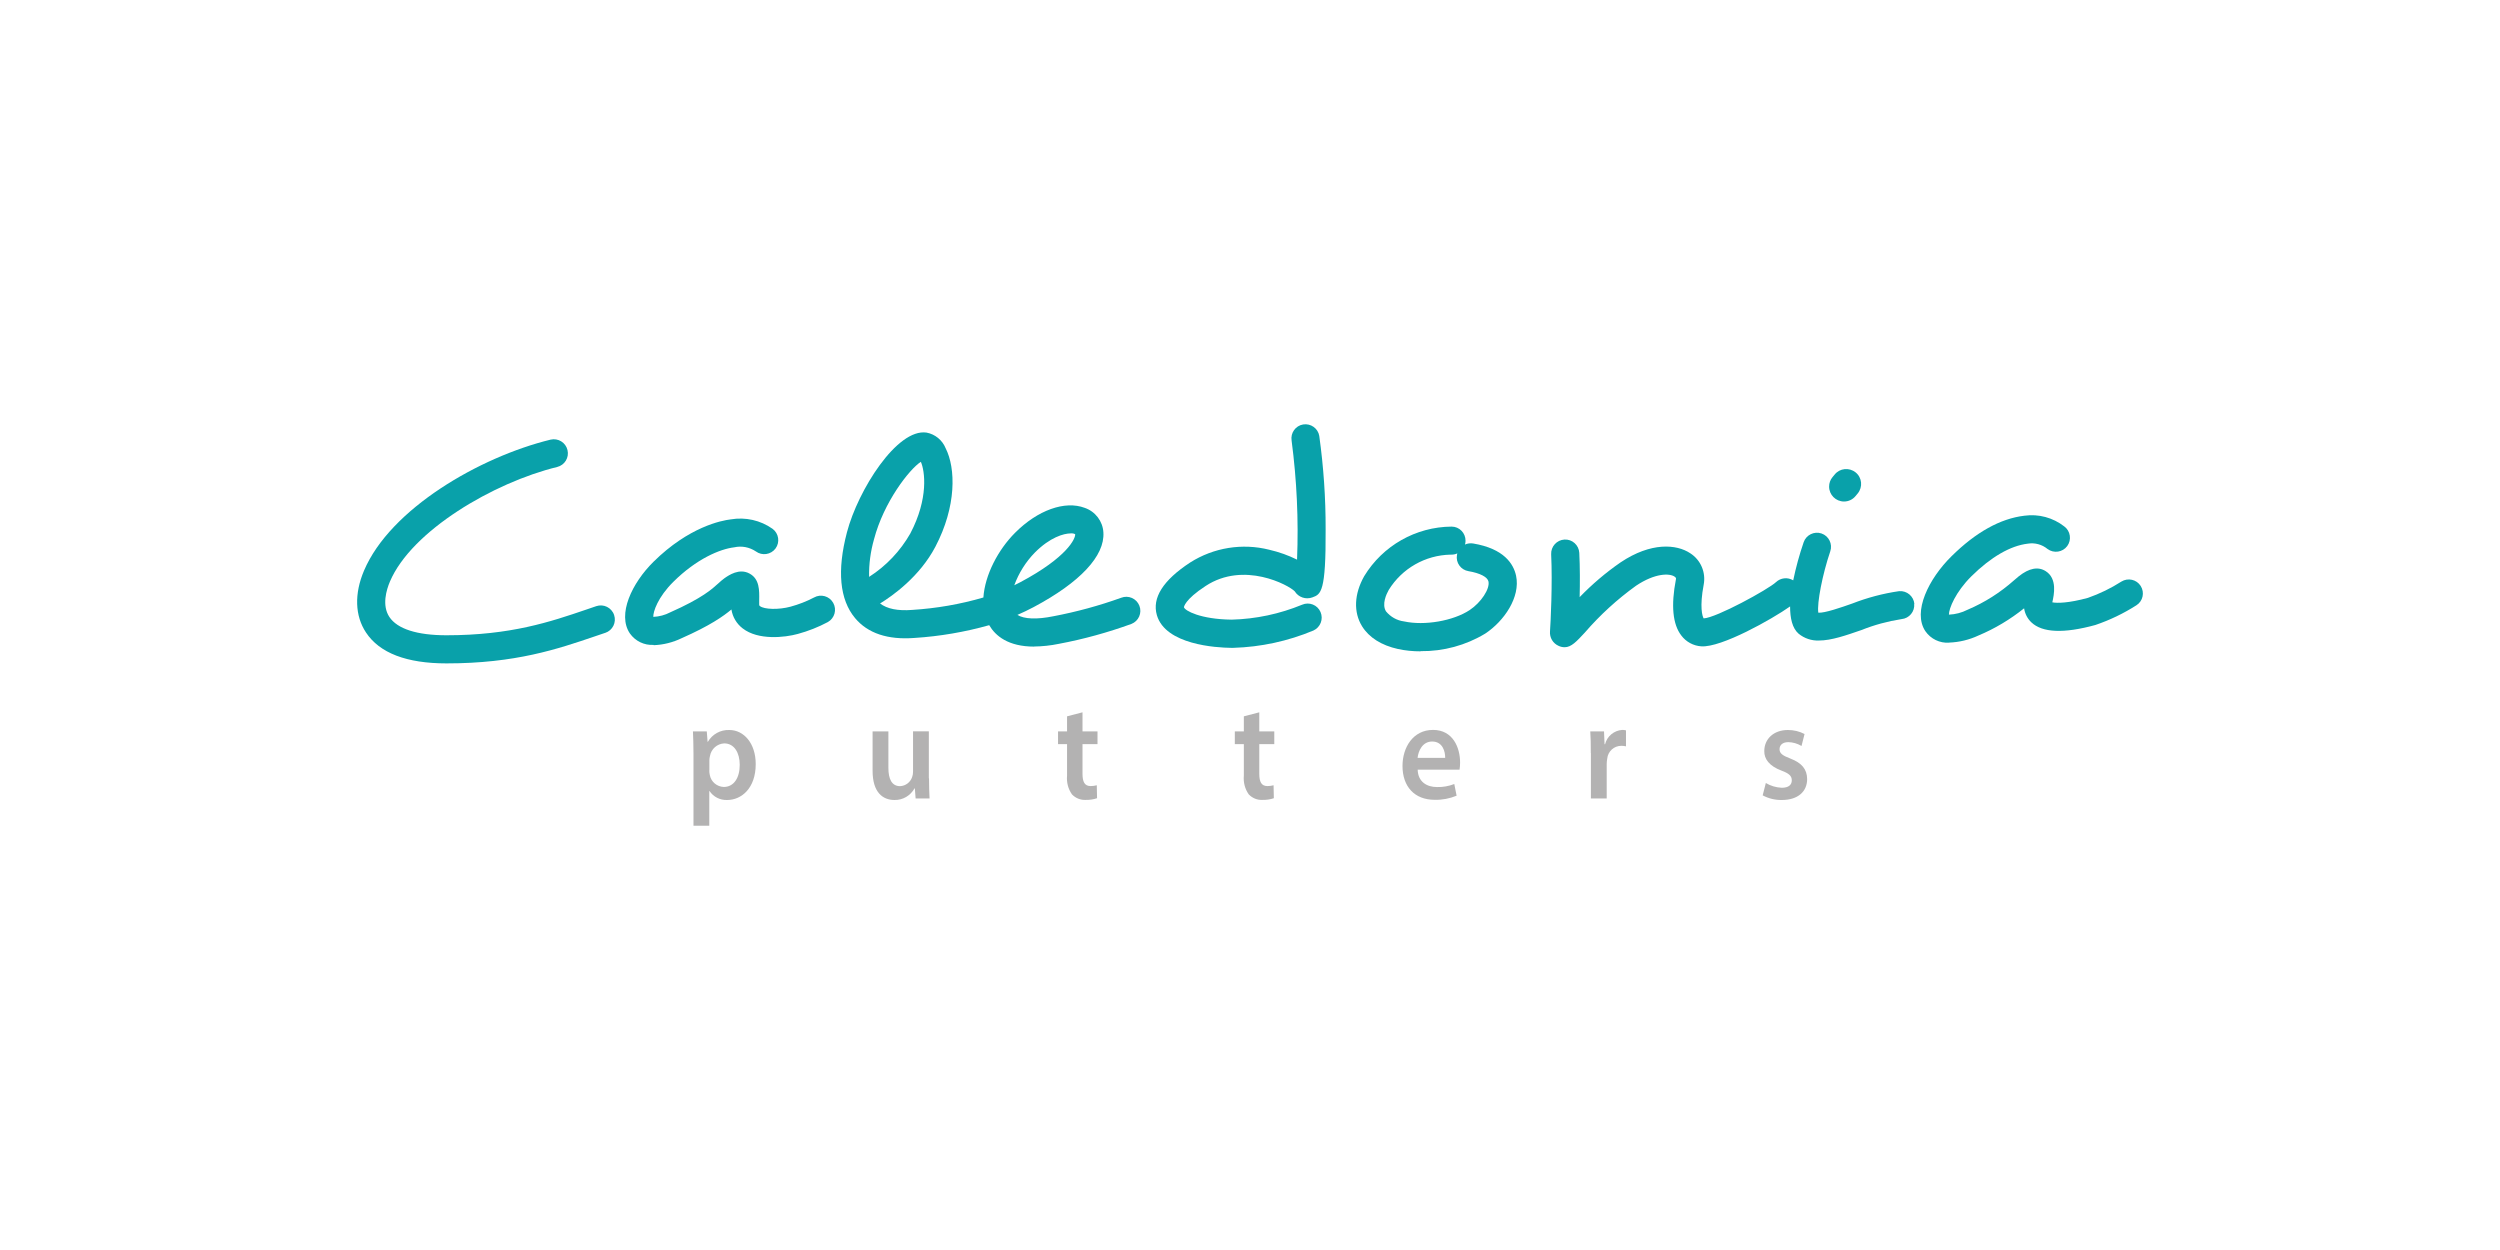 <?xml version="1.0" encoding="UTF-8"?><svg id="logos" xmlns="http://www.w3.org/2000/svg" viewBox="0 0 280 140"><defs><style>.cls-1{fill:#b3b2b2;}.cls-2{fill:#09a1aa;}</style></defs><g id="caledonia"><path class="cls-2" d="m218.31,71.98c-1.06.07-2.07-.42-2.67-1.29-1.45-2.17.37-5.87,2.93-8.39,2.72-2.69,5.47-4.22,8.16-4.54,1.59-.22,3.2.21,4.47,1.2.7.52.84,1.51.33,2.2-.52.7-1.51.84-2.2.33h0c-.62-.51-1.42-.73-2.22-.6-1.95.23-4.13,1.5-6.31,3.65-1.77,1.75-2.53,3.62-2.52,4.3.73-.03,1.44-.22,2.09-.55,1.91-.81,3.67-1.93,5.22-3.31.2-.17.37-.32.52-.44,1.15-.91,2.16-1.11,3.01-.57,1.32.83.93,2.66.74,3.49.52.11,1.84.09,3.99-.5,1.31-.46,2.57-1.07,3.74-1.82.74-.46,1.71-.24,2.17.49.46.73.25,1.7-.48,2.16-1.44.92-2.98,1.66-4.6,2.21-3.53.97-5.94.87-7.17-.3-.44-.42-.72-.97-.81-1.57-1.56,1.25-3.28,2.28-5.12,3.05-1.03.48-2.14.75-3.27.79"/><path class="cls-2" d="m206.53,56.17c-.92,0-1.67-.75-1.67-1.67,0-.39.13-.76.38-1.06l.24-.29c.58-.72,1.63-.82,2.35-.24.72.58.82,1.63.24,2.35,0,0,0,0-.01.01l-.24.29c-.32.39-.79.61-1.29.61"/><path class="cls-2" d="m214.41,67.64c-.08-.86-.84-1.5-1.7-1.43,0,0,0,0-.01,0-1.8.26-3.57.73-5.26,1.39-1.19.42-3.11,1.09-3.79,1.02-.16-1.07.46-4.28,1.34-6.87.28-.82-.16-1.72-.98-2-.82-.28-1.72.16-2,.98h0c-.48,1.4-.87,2.82-1.17,4.27-.62-.38-1.41-.29-1.93.2-.86.81-6.69,4-8.1,4.06-.15-.23-.47-1.29,0-3.76.27-1.38-.32-2.78-1.51-3.54-1.52-1.01-4.37-1.27-7.8,1.03-1.65,1.14-3.19,2.45-4.58,3.89.04-1.57.04-3.36-.04-4.96-.05-.87-.79-1.54-1.66-1.49-.86.05-1.53.78-1.49,1.65.16,3.24-.06,7.71-.13,8.63-.06.7.33,1.35.97,1.63.21.1.44.15.67.15.75,0,1.34-.65,2.26-1.64,1.7-1.97,3.63-3.73,5.74-5.25,2.14-1.43,3.75-1.4,4.31-1.02.18.12.18.21.15.32-.56,2.91-.36,5.03.61,6.28.53.71,1.35,1.15,2.23,1.21,2.24.16,7.93-3.04,9.95-4.47,0,1.31.24,2.44.96,3.06.64.52,1.44.79,2.26.76,1.41,0,3.05-.58,4.76-1.17,1.45-.58,2.96-.99,4.5-1.23.87-.08,1.5-.85,1.42-1.71"/><path class="cls-2" d="m159.1,72.95c-.85,0-1.69-.08-2.52-.26-1.86-.41-3.25-1.29-4.03-2.55-.97-1.57-.89-3.61.24-5.61,2.08-3.42,5.78-5.52,9.79-5.55.87,0,1.57.72,1.56,1.59,0,0,0,0,0,0,0,.14-.02.28-.06.42.28-.13.6-.17.91-.12,3.46.58,4.52,2.28,4.81,3.61.51,2.41-1.35,5.09-3.45,6.48-2.18,1.32-4.69,2-7.24,1.97m3.35-10.81c-2.83.06-5.43,1.54-6.92,3.95-.26.46-.8,1.6-.31,2.4.51.62,1.23,1.03,2.03,1.13,2.29.5,5.51-.06,7.34-1.27,1.28-.85,2.28-2.37,2.11-3.2-.11-.51-.95-.94-2.24-1.16-.86-.14-1.44-.95-1.29-1.81.01-.06.02-.12.04-.18-.21.1-.44.14-.67.14-.03,0-.06,0-.09,0"/><path class="cls-2" d="m138.12,72.56c-.07,0-.14,0-.21,0-1.71-.02-7.37-.35-8.34-3.66-.56-1.93.69-3.91,3.73-5.9,2.63-1.67,5.83-2.19,8.85-1.43,1.08.25,2.13.62,3.12,1.11.18-4.45-.03-8.91-.61-13.33-.14-.86.44-1.67,1.29-1.81.86-.14,1.67.44,1.81,1.29,0,0,0,0,0,.01.48,3.46.72,6.94.71,10.44.04,7.07-.53,7.28-1.49,7.63-.74.27-1.56-.02-1.97-.68-.67-.7-5.7-3.41-9.98-.6-2.38,1.55-2.43,2.38-2.43,2.38.1.38,1.83,1.35,5.35,1.39,2.71-.07,5.38-.64,7.88-1.67.8-.35,1.73.02,2.07.82.34.79-.01,1.71-.8,2.07-2.85,1.19-5.89,1.85-8.98,1.94"/><path class="cls-2" d="m115.83,72.42c-2.91,0-4.34-1.2-5.04-2.4-2.73.77-5.54,1.25-8.37,1.43-2.99.23-5.23-.52-6.65-2.22-1.73-2.07-2.04-5.31-.91-9.62,1.24-4.72,5.61-11.64,8.91-11.16.96.18,1.77.84,2.14,1.75,1.14,2.24,1.23,6.51-1.15,11.04-1.76,3.35-4.79,5.49-6.19,6.35.78.6,1.98.85,3.6.72,2.7-.17,5.37-.63,7.97-1.39.17-2.53,1.65-5.35,3.55-7.25,2.52-2.53,5.58-3.63,7.8-2.79,1.19.41,2.02,1.5,2.09,2.75.17,2.63-2.61,5.6-7.82,8.37-.59.31-1.19.6-1.81.87.76.47,2.16.53,4.03.15,2.58-.49,5.12-1.18,7.59-2.07.81-.32,1.72.08,2.04.89s-.08,1.72-.89,2.04c-2.65.96-5.36,1.71-8.13,2.23-.91.19-1.85.29-2.78.3m4.12-12.67c-.8,0-2.34.45-4.02,2.14-1.02,1.04-1.81,2.3-2.31,3.67.23-.11.45-.22.67-.34,5.29-2.81,6.2-4.92,6.15-5.38-.15-.08-.33-.11-.5-.1m-16.78-8.01c-1.3.84-4.16,4.52-5.25,8.68-.39,1.37-.58,2.79-.55,4.21,1.91-1.22,3.49-2.89,4.61-4.85,2.08-3.95,1.63-7.02,1.19-8.03"/><path class="cls-2" d="m73.21,72.23c-1.05.06-2.05-.42-2.66-1.28-1.45-2.13.23-5.65,2.64-8.03,3.97-3.92,7.63-4.63,8.66-4.75,1.64-.28,3.33.1,4.68,1.06.7.52.84,1.51.33,2.2-.52.7-1.51.84-2.2.33-.72-.48-1.59-.65-2.43-.46-1.6.19-4.23,1.3-6.81,3.86-1.74,1.72-2.28,3.36-2.25,3.93.66-.03,1.31-.2,1.9-.51,3.59-1.59,4.7-2.62,5.37-3.23.22-.21.45-.4.69-.58.5-.35,1.67-1.16,2.82-.53,1.13.61,1.1,1.88,1.08,3.01v.37c-.01.19.03.22.08.26.5.39,2.13.42,3.42.07.92-.25,1.8-.59,2.64-1.03.76-.43,1.72-.16,2.15.6.43.76.16,1.72-.6,2.15h0c-1.07.57-2.19,1.01-3.36,1.33-1.48.41-4.44.73-6.18-.62-.68-.52-1.13-1.28-1.26-2.12-.9.76-2.43,1.83-5.58,3.22-.97.47-2.04.74-3.12.78"/><path class="cls-2" d="m50.01,74.3c-4.47,0-7.5-1.16-9.02-3.46-1.24-1.87-1.32-4.34-.22-6.93,2.94-6.93,12.96-12.73,20.89-14.67.85-.2,1.7.32,1.9,1.17.2.84-.31,1.68-1.15,1.89-7.13,1.74-16.33,7.15-18.74,12.84-.39.92-.92,2.66-.06,3.96.89,1.34,3.1,2.05,6.39,2.05,7.22,0,11.68-1.52,15.61-2.86.39-.13.78-.27,1.17-.4.82-.28,1.72.16,2,.99s-.16,1.72-.99,2c0,0,0,0-.01,0-.38.13-.77.26-1.15.39-4.17,1.42-8.89,3.03-16.63,3.03"/><path class="cls-1" d="m77.67,84.42c0-.99-.03-1.79-.06-2.5h1.55l.09,1.16h.03c.5-.85,1.42-1.36,2.41-1.32,1.61,0,2.95,1.48,2.95,3.82,0,2.71-1.6,4.02-3.2,4.02-.79.03-1.54-.35-1.97-1h-.03v3.88h-1.77v-8.06Zm1.77,1.87c0,.18.02.35.06.52.14.75.79,1.3,1.56,1.33,1.12,0,1.79-1,1.79-2.48,0-1.33-.6-2.4-1.74-2.4-.79.04-1.45.62-1.59,1.4-.04.16-.07.32-.07.48v1.16Z"/><path class="cls-1" d="m104.05,87.18c0,.89.03,1.64.06,2.25h-1.56l-.09-1.14h-.03c-.45.82-1.31,1.33-2.25,1.31-1.28,0-2.45-.82-2.45-3.27v-4.41h1.77v4.08c0,1.25.38,2.05,1.31,2.05.62-.03,1.15-.43,1.35-1.02.07-.19.1-.39.1-.59v-4.53h1.77v5.26Z"/><path class="cls-1" d="m121.24,79.78v2.14h1.68v1.42h-1.68v3.31c0,.91.23,1.39.91,1.39.23,0,.47-.03.69-.09l.03,1.45c-.41.14-.85.2-1.28.19-.57.03-1.13-.2-1.53-.62-.43-.61-.62-1.35-.55-2.1v-3.53h-1.01v-1.42h1.01v-1.69l1.73-.45Z"/><path class="cls-1" d="m141.04,79.78v2.14h1.68v1.42h-1.68v3.31c0,.91.23,1.39.91,1.39.23,0,.47-.03.69-.09l.03,1.45c-.41.14-.85.2-1.28.19-.57.03-1.13-.2-1.53-.62-.43-.61-.62-1.35-.55-2.1v-3.53h-1.01v-1.42h1.01v-1.69l1.73-.45Z"/><path class="cls-1" d="m158.78,86.21c.04,1.36,1.03,1.94,2.16,1.94.66.02,1.33-.1,1.94-.34l.26,1.31c-.78.32-1.61.48-2.45.46-2.27,0-3.61-1.49-3.61-3.79,0-2.08,1.18-4.04,3.42-4.04s3.03,2,3.03,3.65c0,.27-.02.54-.06.8h-4.69Zm3.08-1.33c.01-.69-.27-1.83-1.46-1.83-1.09,0-1.55,1.06-1.63,1.83h3.08Z"/><path class="cls-1" d="m178.17,84.34c0-1.02-.01-1.74-.06-2.42h1.54l.06,1.43h.06c.22-.89,1-1.54,1.92-1.6.14,0,.28.01.42.05v1.79c-.17-.04-.34-.06-.52-.06-.82,0-1.5.62-1.58,1.43-.04.19-.05.39-.06.59v3.88h-1.77v-5.09Z"/><path class="cls-1" d="m197.76,87.69c.54.33,1.16.51,1.8.54.78,0,1.12-.34,1.12-.83s-.29-.77-1.15-1.09c-1.37-.51-1.95-1.31-1.93-2.19,0-1.33,1.02-2.36,2.65-2.36.65,0,1.29.15,1.86.45l-.34,1.34c-.45-.27-.96-.42-1.48-.43-.63,0-.98.32-.98.79s.33.71,1.22,1.05c1.27.49,1.86,1.19,1.87,2.3,0,1.36-.99,2.34-2.85,2.34-.74.01-1.48-.17-2.13-.52l.35-1.37Z"/></g></svg>